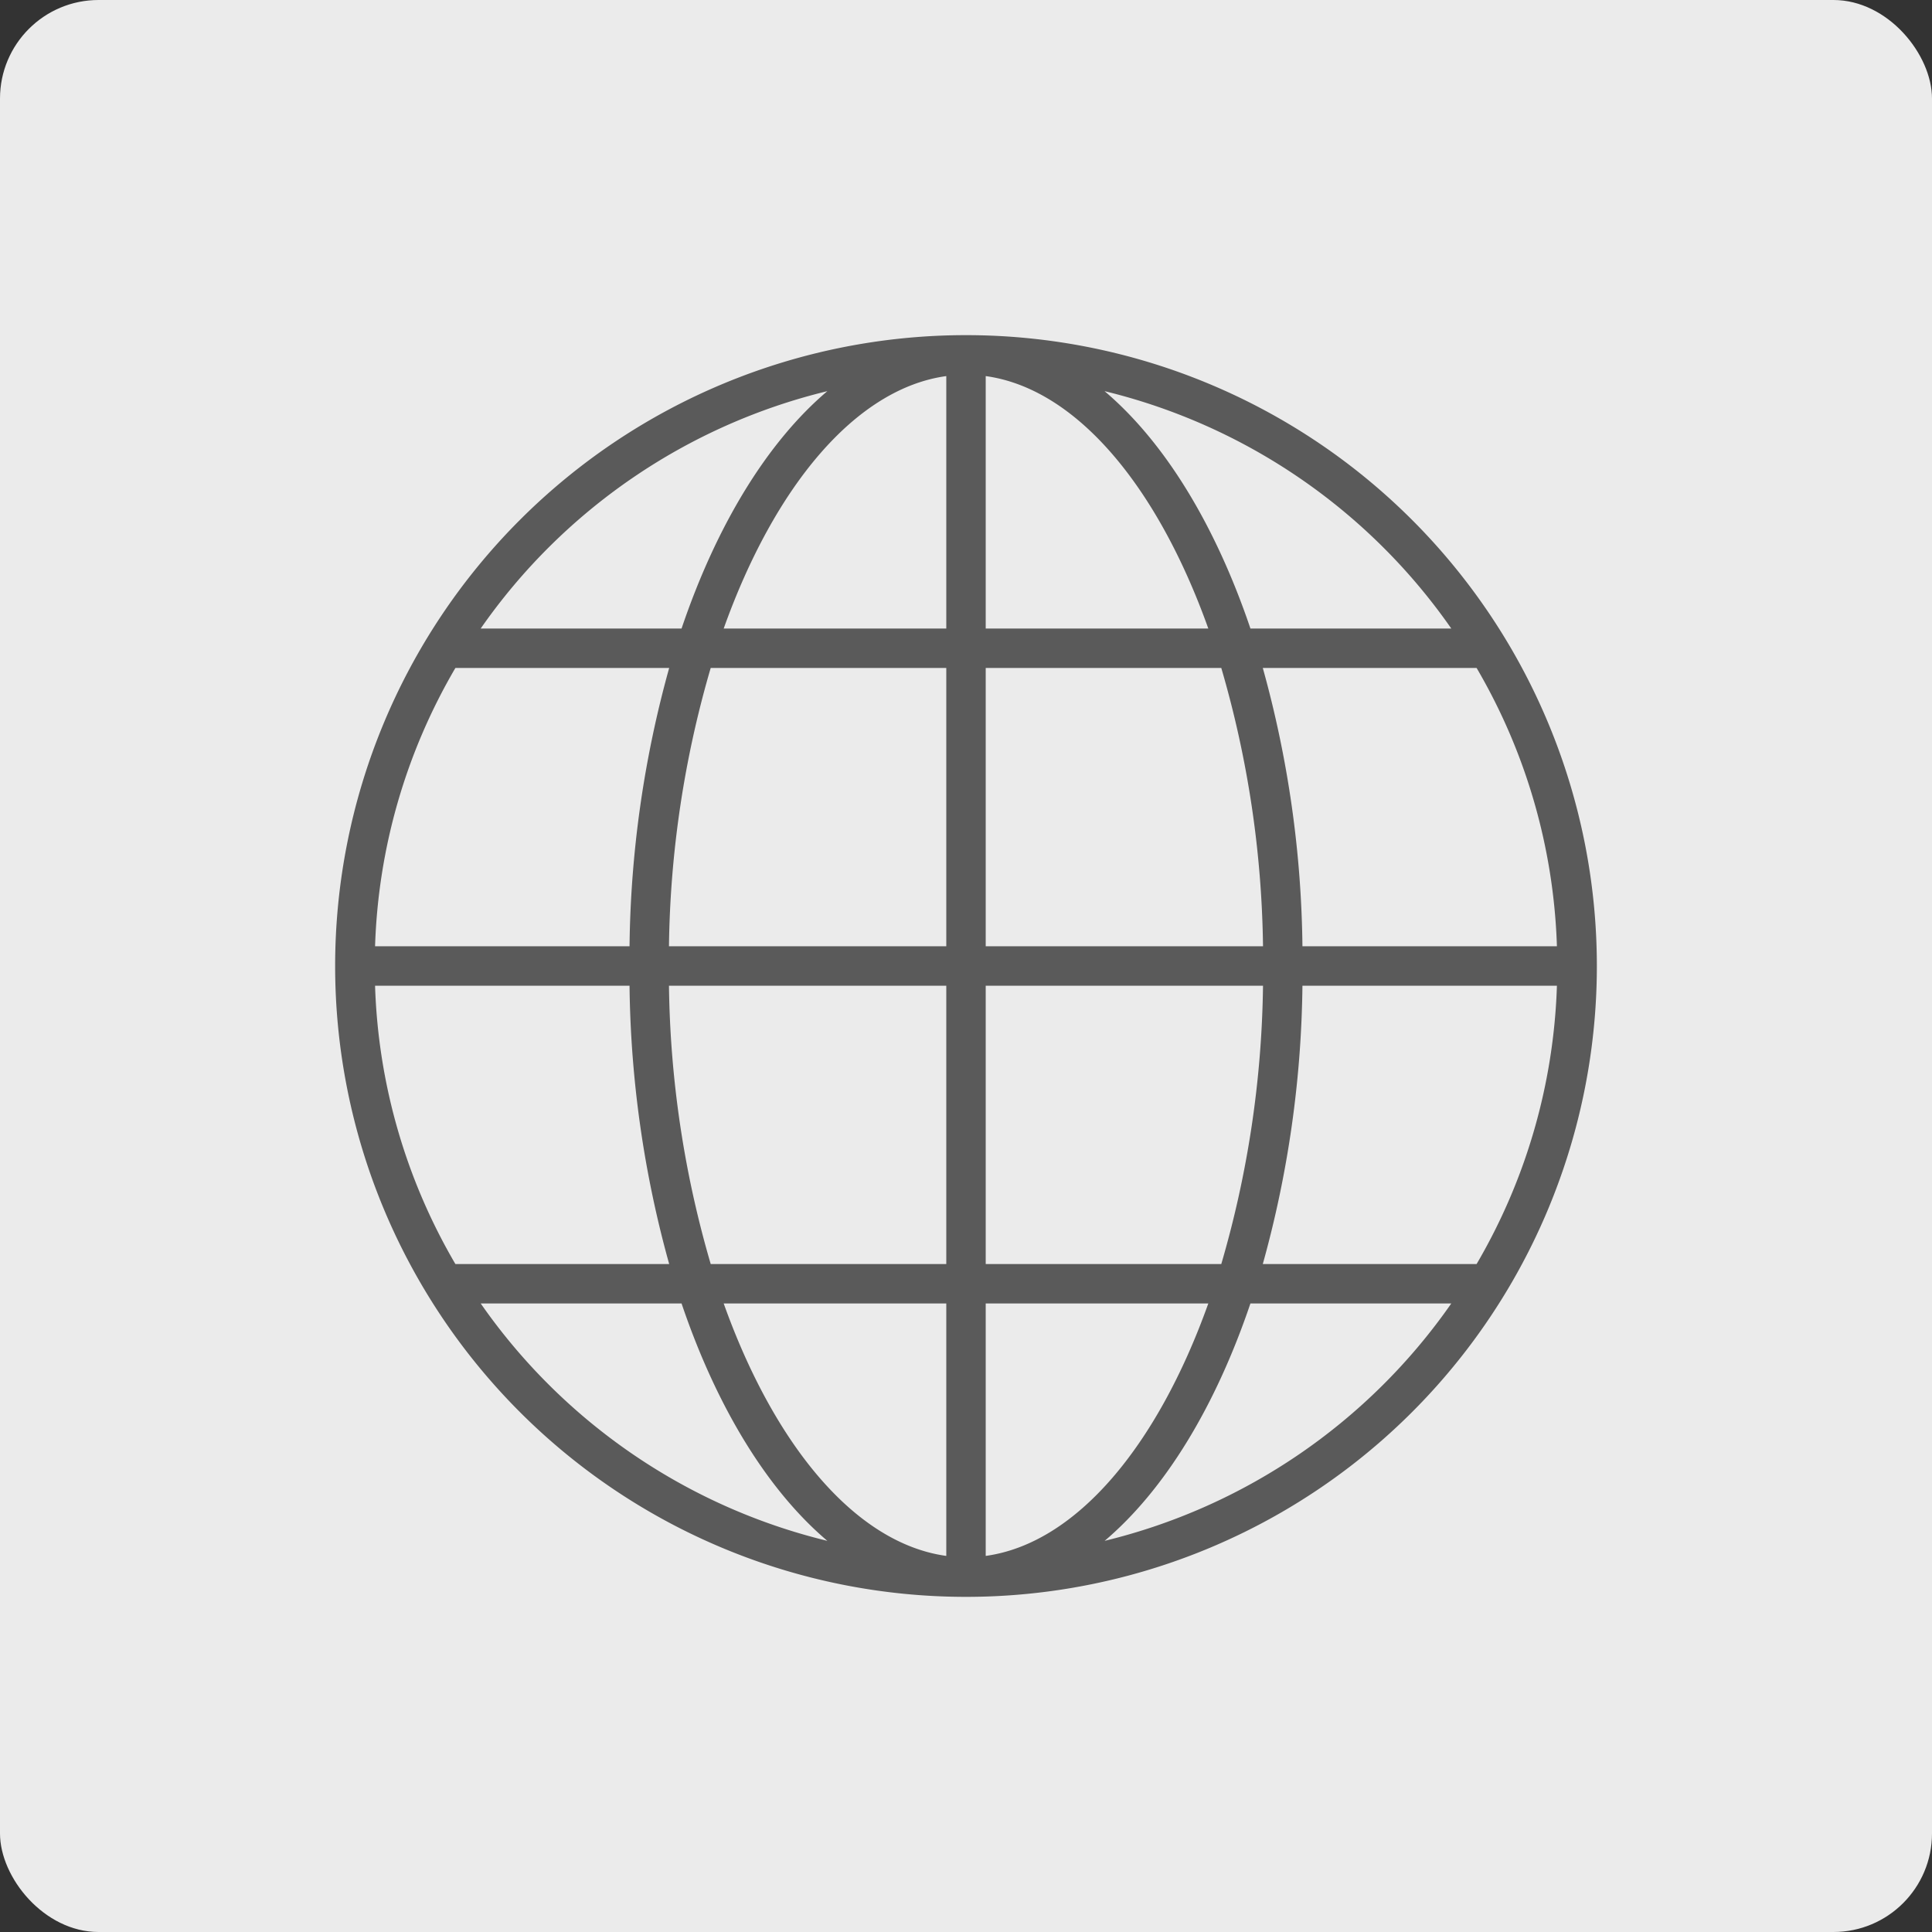 <svg xmlns="http://www.w3.org/2000/svg" xmlns:xlink="http://www.w3.org/1999/xlink" width="98" height="98" viewBox="0 0 98 98">
  <rect x="0" y="0" width="98" height="98" fill="#333333" stroke="none"/>
  <defs>
    <clipPath id="clip-path">
      <rect id="Rectangle_8596" data-name="Rectangle 8596" width="64" height="64" fill="#5a5a5a"/>
    </clipPath>
  </defs>
  <g id="next-generation-connectivity" transform="translate(-53 -218.605)">
    <rect id="bg" width="98" height="98" rx="5" transform="translate(53 218.605)" fill="#ebebeb"/>
    <g id="next-generation-connectivity-2" data-name="next-generation-connectivity" transform="translate(70 235.605)">
      <g id="Groupe_25842" data-name="Groupe 25842" clip-path="url(#clip-path)">
        <path id="Tracé_79827" data-name="Tracé 79827" d="M64,32A32,32,0,1,0,32,64H32A32,32,0,0,0,64,32M2.025,33H14.933a54.908,54.908,0,0,0,2.011,14.118H6.1A29.781,29.781,0,0,1,2.025,33m59.949-2H49.066a54.821,54.821,0,0,0-2.011-14.118H57.9A29.792,29.792,0,0,1,61.974,31M47.066,31H33V16.882H44.949A52.556,52.556,0,0,1,47.066,31M33,14.882V2.077c4.6.634,8.716,5.6,11.291,12.805ZM31,2.077V14.882H19.709C22.283,7.674,26.4,2.711,31,2.077m0,14.805V31H16.933A52.6,52.6,0,0,1,19.05,16.882ZM14.933,31H2.025A29.8,29.8,0,0,1,6.1,16.882H16.944A54.908,54.908,0,0,0,14.933,31m2,2H31V47.118H19.051A52.562,52.562,0,0,1,16.933,33M31,49.118V61.923c-4.6-.634-8.717-5.6-11.291-12.805Zm2,12.805V49.118H44.291C41.716,56.326,37.6,61.288,33,61.923m0-14.805V33H47.066a52.563,52.563,0,0,1-2.117,14.118ZM49.066,33H61.974A29.792,29.792,0,0,1,57.9,47.118H47.055A54.821,54.821,0,0,0,49.066,33m7.55-18.118H46.428c-1.778-5.248-4.347-9.457-7.4-12.041A30.075,30.075,0,0,1,56.616,14.882M24.967,2.841c-3.048,2.584-5.617,6.793-7.395,12.041H7.383A30.077,30.077,0,0,1,24.967,2.841M7.384,49.118H17.572c1.778,5.248,4.347,9.456,7.395,12.041A30.079,30.079,0,0,1,7.384,49.118M39.033,61.159c3.048-2.585,5.617-6.793,7.394-12.041H56.616A30.079,30.079,0,0,1,39.033,61.159" fill="#5a5a5a"/>
      </g>
    </g>
  </g>
</svg>
